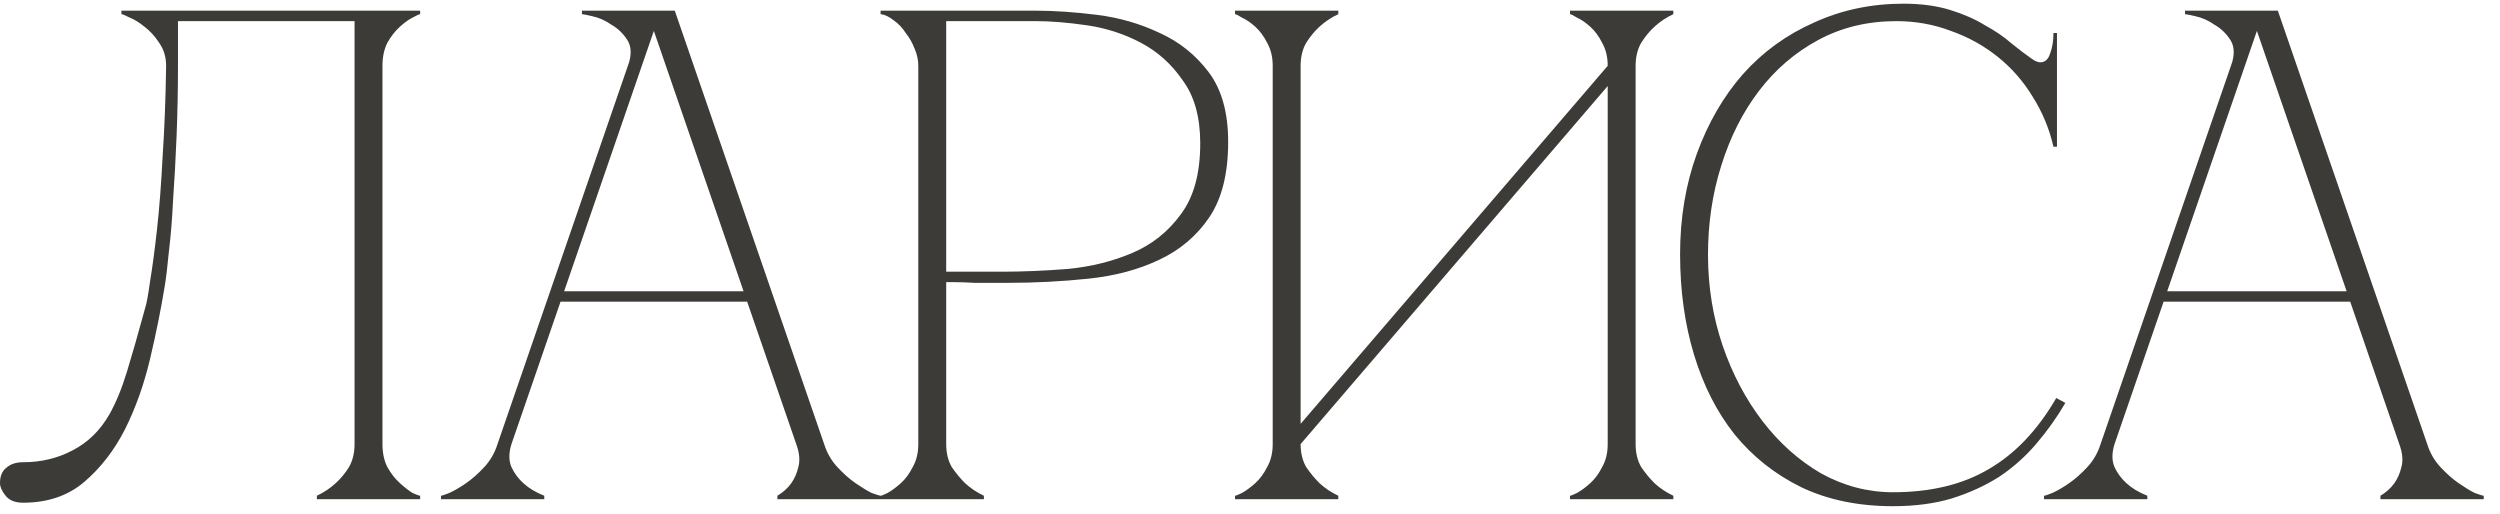 <?xml version="1.0" encoding="UTF-8"?> <svg xmlns="http://www.w3.org/2000/svg" width="146" height="30" viewBox="0 0 146 30" fill="none"><path d="M1.345 29.358C0.883 29.358 0.543 29.222 0.326 28.951C0.109 28.679 0 28.434 0 28.217C0 27.809 0.122 27.51 0.367 27.32C0.611 27.103 0.937 26.994 1.345 26.994C2.405 26.994 3.369 26.763 4.239 26.301C5.136 25.839 5.856 25.133 6.399 24.182C6.78 23.502 7.119 22.674 7.418 21.695C7.717 20.717 8.07 19.481 8.478 17.986C8.559 17.742 8.655 17.225 8.763 16.437C8.899 15.622 9.035 14.603 9.171 13.38C9.307 12.158 9.415 10.745 9.497 9.142C9.606 7.511 9.674 5.745 9.701 3.843C9.701 3.327 9.565 2.878 9.293 2.498C9.049 2.117 8.763 1.805 8.437 1.56C8.138 1.316 7.853 1.139 7.581 1.03C7.309 0.895 7.146 0.827 7.092 0.827V0.623H24.537V0.827C24.483 0.827 24.333 0.895 24.089 1.03C23.871 1.139 23.627 1.316 23.355 1.56C23.083 1.805 22.839 2.117 22.621 2.498C22.431 2.878 22.336 3.327 22.336 3.843V25.934C22.336 26.451 22.431 26.899 22.621 27.279C22.839 27.66 23.083 27.972 23.355 28.217C23.627 28.461 23.871 28.652 24.089 28.788C24.333 28.896 24.483 28.951 24.537 28.951V29.154H18.505V28.951C18.912 28.76 19.279 28.516 19.605 28.217C19.904 27.945 20.162 27.633 20.38 27.279C20.597 26.899 20.706 26.451 20.706 25.934V1.234H10.394V3.843C10.394 5.229 10.366 6.601 10.312 7.959C10.258 9.291 10.19 10.527 10.108 11.669C10.054 12.81 9.972 13.815 9.864 14.685C9.782 15.554 9.701 16.234 9.619 16.723C9.402 18.054 9.116 19.467 8.763 20.962C8.41 22.456 7.921 23.828 7.296 25.078C6.671 26.301 5.883 27.32 4.932 28.135C3.981 28.951 2.785 29.358 1.345 29.358ZM37.777 0.623H39.407L48.13 25.934H46.5L37.777 0.623ZM29.055 25.934L37.777 0.623H38.592L29.87 25.934H29.055ZM29.87 25.934C29.707 26.451 29.707 26.899 29.87 27.279C30.033 27.633 30.264 27.945 30.563 28.217C30.889 28.516 31.296 28.76 31.785 28.951V29.154H25.753V28.951C25.808 28.951 25.971 28.896 26.242 28.788C26.541 28.652 26.867 28.461 27.221 28.217C27.574 27.972 27.927 27.66 28.28 27.279C28.634 26.899 28.892 26.451 29.055 25.934H29.87ZM48.13 25.934C48.293 26.451 48.551 26.899 48.904 27.279C49.258 27.66 49.611 27.972 49.964 28.217C50.317 28.461 50.63 28.652 50.902 28.788C51.2 28.896 51.377 28.951 51.431 28.951V29.154H45.399V28.951C45.725 28.76 45.997 28.516 46.214 28.217C46.404 27.945 46.54 27.633 46.622 27.279C46.731 26.899 46.69 26.451 46.5 25.934H48.13ZM32.56 17.008H43.769V17.619H32.56V17.008ZM36.677 3.843C36.894 3.218 36.88 2.715 36.636 2.335C36.391 1.954 36.079 1.655 35.698 1.438C35.345 1.193 34.978 1.03 34.598 0.949C34.245 0.867 34.041 0.827 33.986 0.827V0.623H38.592L36.677 3.843ZM55.258 25.934C55.258 26.451 55.367 26.899 55.584 27.279C55.829 27.633 56.087 27.945 56.359 28.217C56.685 28.516 57.051 28.76 57.459 28.951V29.154H51.427V28.951C51.481 28.951 51.617 28.896 51.834 28.788C52.079 28.652 52.337 28.461 52.609 28.217C52.88 27.972 53.111 27.66 53.302 27.279C53.519 26.899 53.628 26.451 53.628 25.934V3.843C53.628 3.517 53.56 3.191 53.424 2.865C53.288 2.511 53.111 2.199 52.894 1.927C52.704 1.628 52.473 1.384 52.201 1.193C51.929 0.976 51.671 0.854 51.427 0.827V0.623H60.475C61.562 0.623 62.758 0.704 64.062 0.867C65.366 1.03 66.589 1.384 67.73 1.927C68.872 2.443 69.823 3.204 70.584 4.21C71.344 5.215 71.725 6.574 71.725 8.286C71.725 10.133 71.358 11.601 70.624 12.688C69.891 13.774 68.912 14.603 67.69 15.174C66.494 15.745 65.122 16.111 63.573 16.274C62.024 16.437 60.434 16.519 58.804 16.519C58.804 16.519 58.6 16.519 58.193 16.519C57.812 16.519 57.391 16.519 56.929 16.519C56.467 16.492 56.06 16.478 55.706 16.478C55.353 16.478 55.204 16.478 55.258 16.478V25.934ZM55.258 15.867H58.519C59.742 15.867 61.032 15.812 62.391 15.704C63.75 15.568 64.999 15.255 66.141 14.766C67.282 14.277 68.219 13.53 68.953 12.524C69.714 11.519 70.094 10.133 70.094 8.367C70.094 6.845 69.755 5.623 69.075 4.699C68.423 3.748 67.608 3.014 66.63 2.498C65.652 1.981 64.606 1.642 63.491 1.479C62.377 1.316 61.372 1.234 60.475 1.234H55.258V15.867ZM95.52 25.934C95.52 26.451 95.629 26.899 95.847 27.279C96.091 27.633 96.349 27.945 96.621 28.217C96.947 28.516 97.314 28.76 97.722 28.951V29.154H91.689V28.951C91.743 28.951 91.879 28.896 92.097 28.788C92.341 28.652 92.6 28.461 92.871 28.217C93.143 27.972 93.374 27.66 93.564 27.279C93.781 26.899 93.89 26.451 93.89 25.934V5.025L75.956 25.934C75.956 26.451 76.065 26.899 76.282 27.279C76.527 27.633 76.785 27.945 77.057 28.217C77.383 28.516 77.749 28.76 78.157 28.951V29.154H72.125V28.951C72.179 28.951 72.315 28.896 72.532 28.788C72.777 28.652 73.035 28.461 73.307 28.217C73.579 27.972 73.809 27.66 74 27.279C74.217 26.899 74.326 26.451 74.326 25.934V3.843C74.326 3.327 74.217 2.878 74 2.498C73.809 2.117 73.579 1.805 73.307 1.56C73.035 1.316 72.777 1.139 72.532 1.03C72.315 0.895 72.179 0.827 72.125 0.827V0.623H78.157V0.827C77.749 1.017 77.383 1.261 77.057 1.56C76.785 1.805 76.527 2.117 76.282 2.498C76.065 2.878 75.956 3.327 75.956 3.843V24.752L93.89 3.843C93.89 3.327 93.781 2.878 93.564 2.498C93.374 2.117 93.143 1.805 92.871 1.56C92.6 1.316 92.341 1.139 92.097 1.03C91.879 0.895 91.743 0.827 91.689 0.827V0.623H97.722V0.827C97.314 1.017 96.947 1.261 96.621 1.56C96.349 1.805 96.091 2.117 95.847 2.498C95.629 2.878 95.52 3.327 95.52 3.843V25.934ZM99.747 14.889C99.747 16.736 100.032 18.503 100.603 20.187C101.174 21.845 101.948 23.312 102.926 24.589C103.905 25.866 105.046 26.885 106.35 27.646C107.682 28.38 109.081 28.747 110.548 28.747C112.749 28.747 114.611 28.298 116.132 27.402C117.681 26.505 118.999 25.119 120.086 23.244L120.616 23.529C120.127 24.372 119.556 25.174 118.904 25.934C118.279 26.668 117.559 27.306 116.744 27.85C115.928 28.366 115.005 28.788 113.972 29.113C112.967 29.412 111.825 29.562 110.548 29.562C108.537 29.562 106.758 29.195 105.209 28.461C103.66 27.701 102.356 26.668 101.296 25.364C100.263 24.059 99.475 22.511 98.932 20.717C98.388 18.924 98.117 16.967 98.117 14.848C98.117 12.728 98.443 10.772 99.095 8.978C99.747 7.185 100.644 5.636 101.785 4.332C102.953 3.028 104.339 2.022 105.942 1.316C107.546 0.582 109.285 0.215 111.16 0.215C112.192 0.215 113.103 0.338 113.891 0.582C114.679 0.827 115.358 1.126 115.928 1.479C116.526 1.805 117.043 2.158 117.477 2.539C117.912 2.892 118.306 3.191 118.659 3.435C118.85 3.571 119.013 3.639 119.148 3.639C119.42 3.639 119.61 3.476 119.719 3.15C119.855 2.797 119.923 2.389 119.923 1.927H120.127V8.571H119.923C119.678 7.511 119.271 6.533 118.7 5.636C118.157 4.74 117.477 3.965 116.662 3.313C115.847 2.661 114.937 2.158 113.931 1.805C112.926 1.424 111.866 1.234 110.752 1.234C109.067 1.234 107.546 1.601 106.187 2.335C104.828 3.068 103.674 4.06 102.723 5.31C101.771 6.56 101.038 8.014 100.522 9.671C100.005 11.302 99.747 13.041 99.747 14.889ZM131.396 0.623H133.026L141.749 25.934H140.118L131.396 0.623ZM122.674 25.934L131.396 0.623H132.211L123.489 25.934H122.674ZM123.489 25.934C123.326 26.451 123.326 26.899 123.489 27.279C123.652 27.633 123.883 27.945 124.182 28.217C124.508 28.516 124.915 28.76 125.404 28.951V29.154H119.372V28.951C119.426 28.951 119.589 28.896 119.861 28.788C120.16 28.652 120.486 28.461 120.839 28.217C121.193 27.972 121.546 27.66 121.899 27.279C122.252 26.899 122.51 26.451 122.674 25.934H123.489ZM141.749 25.934C141.912 26.451 142.17 26.899 142.523 27.279C142.877 27.66 143.23 27.972 143.583 28.217C143.936 28.461 144.249 28.652 144.52 28.788C144.819 28.896 144.996 28.951 145.05 28.951V29.154H139.018V28.951C139.344 28.76 139.616 28.516 139.833 28.217C140.023 27.945 140.159 27.633 140.241 27.279C140.349 26.899 140.309 26.451 140.118 25.934H141.749ZM126.179 17.008H137.388V17.619H126.179V17.008ZM130.295 3.843C130.513 3.218 130.499 2.715 130.255 2.335C130.01 1.954 129.698 1.655 129.317 1.438C128.964 1.193 128.597 1.03 128.217 0.949C127.864 0.867 127.66 0.827 127.605 0.827V0.623H132.211L130.295 3.843Z" fill="#3D3B38"></path></svg> 